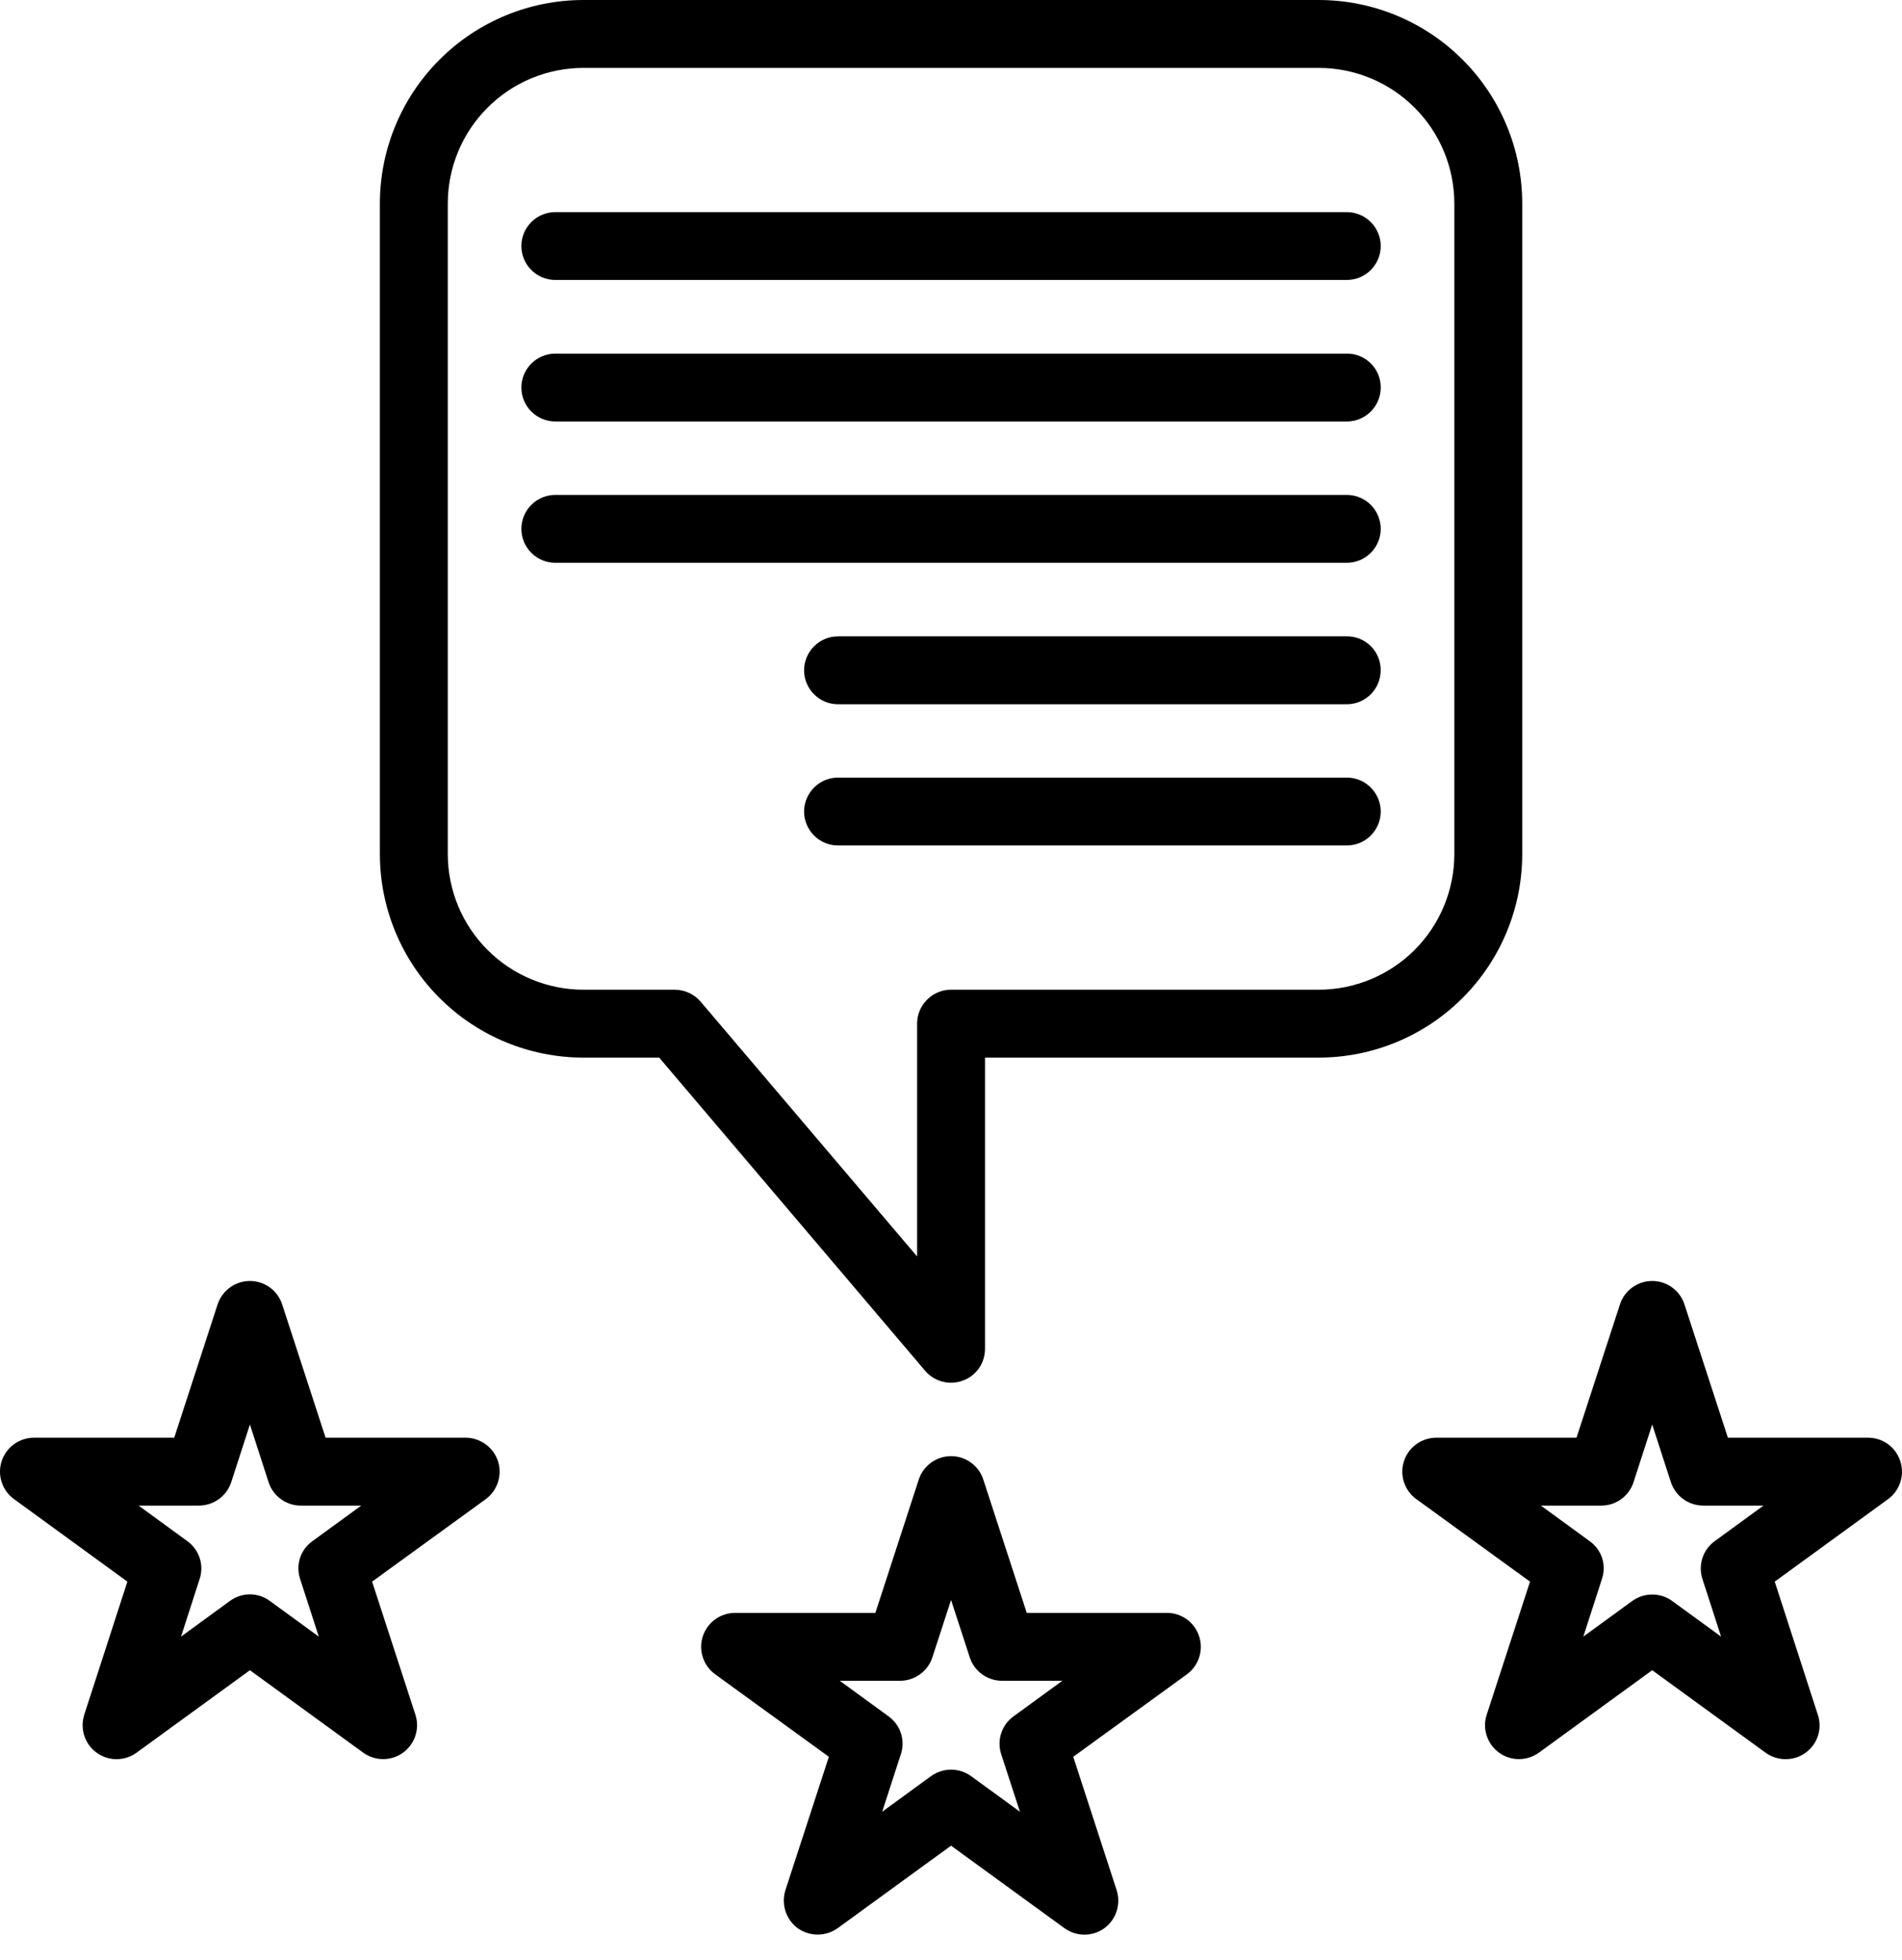 <svg width="33" height="34" viewBox="0 0 33 34" fill="none" xmlns="http://www.w3.org/2000/svg">
<path d="M22.878 0H10.124C9.187 0 8.288 0.372 7.626 1.035C6.963 1.697 6.591 2.596 6.591 3.533V14.815C6.591 15.752 6.963 16.651 7.626 17.313C8.288 17.976 9.187 18.348 10.124 18.348H11.437L16.053 23.783C16.131 23.874 16.235 23.939 16.351 23.969C16.466 24 16.589 23.994 16.701 23.953C16.815 23.913 16.914 23.838 16.984 23.739C17.053 23.64 17.09 23.521 17.09 23.4V18.348H22.878C23.815 18.348 24.714 17.976 25.376 17.313C26.039 16.651 26.411 15.752 26.411 14.815V3.533C26.411 2.596 26.039 1.697 25.376 1.035C24.714 0.372 23.815 0 22.878 0ZM25.233 14.815C25.233 15.44 24.985 16.039 24.544 16.48C24.102 16.922 23.503 17.17 22.878 17.17H16.501C16.345 17.17 16.195 17.232 16.085 17.343C15.974 17.453 15.912 17.603 15.912 17.759V21.798L12.155 17.376C12.1 17.312 12.031 17.26 11.954 17.225C11.877 17.189 11.793 17.171 11.708 17.17H10.124C9.499 17.17 8.9 16.922 8.459 16.48C8.017 16.039 7.769 15.44 7.769 14.815V3.533C7.769 2.908 8.017 2.309 8.459 1.868C8.9 1.426 9.499 1.178 10.124 1.178H22.878C23.503 1.178 24.102 1.426 24.544 1.868C24.985 2.309 25.233 2.908 25.233 3.533V14.815Z" fill="black"/>
<path d="M23.956 4.269C23.956 4.425 23.893 4.574 23.783 4.685C23.673 4.795 23.523 4.857 23.367 4.857H9.635C9.479 4.857 9.329 4.795 9.219 4.685C9.108 4.574 9.046 4.425 9.046 4.269C9.046 4.112 9.108 3.963 9.219 3.852C9.329 3.742 9.479 3.68 9.635 3.68H23.367C23.523 3.68 23.673 3.742 23.783 3.852C23.893 3.963 23.956 4.112 23.956 4.269Z" fill="black"/>
<path d="M23.956 6.724C23.956 6.88 23.893 7.03 23.783 7.14C23.673 7.25 23.523 7.312 23.367 7.312H9.635C9.479 7.312 9.329 7.25 9.219 7.14C9.108 7.03 9.046 6.88 9.046 6.724C9.046 6.567 9.108 6.418 9.219 6.307C9.329 6.197 9.479 6.135 9.635 6.135H23.367C23.444 6.134 23.521 6.149 23.593 6.178C23.665 6.207 23.73 6.251 23.785 6.306C23.84 6.36 23.883 6.426 23.912 6.497C23.942 6.569 23.956 6.646 23.956 6.724Z" fill="black"/>
<path d="M23.956 9.175C23.956 9.331 23.893 9.481 23.783 9.591C23.673 9.702 23.523 9.764 23.367 9.764H9.635C9.479 9.764 9.329 9.702 9.219 9.591C9.108 9.481 9.046 9.331 9.046 9.175C9.046 9.019 9.108 8.869 9.219 8.758C9.329 8.648 9.479 8.586 9.635 8.586H23.367C23.523 8.586 23.673 8.648 23.783 8.758C23.893 8.869 23.956 9.019 23.956 9.175Z" fill="black"/>
<path d="M23.955 11.629C23.955 11.785 23.893 11.935 23.783 12.045C23.672 12.156 23.523 12.218 23.366 12.218H14.54C14.384 12.218 14.234 12.156 14.124 12.045C14.013 11.935 13.951 11.785 13.951 11.629C13.951 11.473 14.013 11.323 14.124 11.213C14.234 11.102 14.384 11.04 14.54 11.04H23.366C23.444 11.039 23.521 11.054 23.593 11.083C23.665 11.113 23.73 11.156 23.785 11.211C23.84 11.266 23.883 11.331 23.912 11.403C23.941 11.474 23.956 11.551 23.955 11.629Z" fill="black"/>
<path d="M23.956 14.079C23.956 14.235 23.893 14.385 23.783 14.495C23.673 14.606 23.523 14.668 23.367 14.668H14.54C14.384 14.668 14.234 14.606 14.124 14.495C14.014 14.385 13.951 14.235 13.951 14.079C13.951 13.923 14.014 13.773 14.124 13.663C14.234 13.552 14.384 13.49 14.54 13.49H23.367C23.523 13.49 23.673 13.552 23.783 13.663C23.893 13.773 23.956 13.923 23.956 14.079Z" fill="black"/>
<path d="M8.64 25.349C8.601 25.231 8.526 25.129 8.426 25.056C8.325 24.983 8.205 24.943 8.081 24.942H5.649L4.895 22.628C4.857 22.511 4.782 22.408 4.681 22.335C4.581 22.262 4.46 22.223 4.336 22.223C4.212 22.223 4.091 22.262 3.991 22.335C3.89 22.408 3.815 22.511 3.776 22.628L3.023 24.942H0.591C0.466 24.942 0.345 24.981 0.244 25.054C0.143 25.127 0.068 25.23 0.029 25.349C-0.01 25.467 -0.01 25.595 0.029 25.713C0.067 25.832 0.143 25.935 0.244 26.008L2.21 27.439L1.462 29.747C1.434 29.836 1.426 29.93 1.441 30.021C1.455 30.113 1.491 30.2 1.546 30.276C1.6 30.351 1.672 30.412 1.754 30.454C1.837 30.497 1.929 30.519 2.022 30.519C2.146 30.519 2.268 30.48 2.369 30.407L4.336 28.976L6.303 30.407C6.403 30.479 6.523 30.518 6.647 30.518C6.771 30.518 6.891 30.48 6.992 30.407C7.092 30.335 7.167 30.233 7.206 30.115C7.245 29.998 7.246 29.871 7.209 29.753L6.456 27.439L8.428 26.008C8.528 25.934 8.602 25.831 8.64 25.712C8.678 25.594 8.678 25.467 8.64 25.349ZM5.207 27.392L5.531 28.393L4.683 27.775C4.583 27.7 4.461 27.66 4.336 27.66C4.211 27.66 4.089 27.7 3.988 27.775L3.141 28.393L3.464 27.392C3.503 27.275 3.503 27.148 3.465 27.031C3.427 26.913 3.352 26.811 3.252 26.738L2.405 26.12H3.453C3.577 26.119 3.697 26.08 3.798 26.007C3.898 25.934 3.973 25.831 4.012 25.714L4.336 24.713L4.66 25.714C4.698 25.832 4.773 25.935 4.874 26.008C4.974 26.081 5.095 26.12 5.219 26.12H6.267L5.419 26.738C5.318 26.81 5.243 26.912 5.205 27.03C5.167 27.148 5.168 27.275 5.207 27.392Z" fill="black"/>
<path d="M20.805 28.387C20.767 28.269 20.692 28.166 20.591 28.093C20.491 28.02 20.37 27.981 20.246 27.981H17.814L17.06 25.667C17.022 25.549 16.947 25.447 16.846 25.374C16.746 25.301 16.625 25.262 16.501 25.262C16.377 25.262 16.256 25.301 16.156 25.374C16.055 25.447 15.98 25.549 15.941 25.667L15.188 27.981H12.756C12.631 27.981 12.51 28.02 12.409 28.093C12.308 28.166 12.233 28.269 12.194 28.387C12.155 28.506 12.155 28.634 12.194 28.752C12.232 28.87 12.308 28.974 12.409 29.047L14.381 30.478L13.627 32.792C13.59 32.91 13.59 33.037 13.628 33.155C13.666 33.274 13.74 33.377 13.839 33.451C13.941 33.523 14.062 33.562 14.187 33.562C14.311 33.562 14.433 33.523 14.534 33.451L16.501 32.02L18.468 33.451C18.569 33.524 18.69 33.563 18.815 33.563C18.94 33.563 19.061 33.524 19.162 33.451C19.262 33.377 19.336 33.274 19.374 33.155C19.412 33.037 19.412 32.91 19.374 32.792L18.621 30.478L20.593 29.047C20.694 28.973 20.768 28.87 20.806 28.752C20.845 28.633 20.844 28.506 20.805 28.387ZM17.372 30.436L17.696 31.431L16.848 30.813C16.747 30.741 16.626 30.701 16.501 30.701C16.376 30.701 16.255 30.741 16.154 30.813L15.306 31.431L15.629 30.436C15.669 30.318 15.67 30.191 15.632 30.072C15.594 29.953 15.518 29.85 15.418 29.777L14.57 29.159H15.618C15.742 29.159 15.863 29.119 15.963 29.046C16.064 28.973 16.139 28.87 16.177 28.752L16.501 27.757L16.825 28.752C16.863 28.87 16.938 28.973 17.038 29.046C17.139 29.119 17.26 29.159 17.384 29.159H18.432L17.584 29.777C17.483 29.85 17.408 29.953 17.37 30.072C17.332 30.191 17.333 30.318 17.372 30.436Z" fill="black"/>
<path d="M32.97 25.349C32.932 25.23 32.858 25.127 32.757 25.054C32.657 24.981 32.535 24.942 32.411 24.942H29.979L29.225 22.628C29.187 22.511 29.112 22.408 29.011 22.335C28.911 22.262 28.79 22.223 28.666 22.223C28.542 22.223 28.421 22.262 28.321 22.335C28.22 22.408 28.145 22.511 28.107 22.628L27.353 24.942H24.921C24.796 24.942 24.675 24.981 24.574 25.054C24.473 25.127 24.398 25.23 24.359 25.349C24.32 25.467 24.32 25.595 24.359 25.713C24.398 25.832 24.473 25.935 24.574 26.008L26.546 27.439L25.793 29.753C25.755 29.871 25.756 29.998 25.796 30.115C25.834 30.233 25.91 30.335 26.01 30.407C26.11 30.48 26.231 30.518 26.355 30.518C26.478 30.518 26.599 30.479 26.699 30.407L28.666 28.976L30.633 30.407C30.734 30.48 30.855 30.519 30.98 30.519C31.105 30.52 31.227 30.481 31.327 30.407C31.429 30.334 31.504 30.231 31.542 30.112C31.581 29.993 31.579 29.865 31.539 29.747L30.792 27.439L32.758 26.008C32.859 25.935 32.933 25.831 32.971 25.713C33.01 25.595 33.009 25.467 32.97 25.349ZM29.537 27.392L29.861 28.393L29.013 27.775C28.913 27.701 28.791 27.662 28.666 27.663C28.541 27.663 28.42 27.702 28.319 27.775L27.471 28.393L27.794 27.392C27.834 27.275 27.835 27.148 27.797 27.03C27.759 26.912 27.683 26.81 27.582 26.738L26.735 26.12H27.783C27.907 26.12 28.028 26.081 28.128 26.008C28.229 25.935 28.304 25.832 28.342 25.714L28.666 24.713L28.99 25.714C29.029 25.831 29.104 25.934 29.204 26.007C29.305 26.08 29.425 26.119 29.549 26.12H30.597L29.749 26.738C29.649 26.811 29.575 26.913 29.537 27.031C29.499 27.148 29.499 27.275 29.537 27.392Z" fill="black"/>
</svg>
